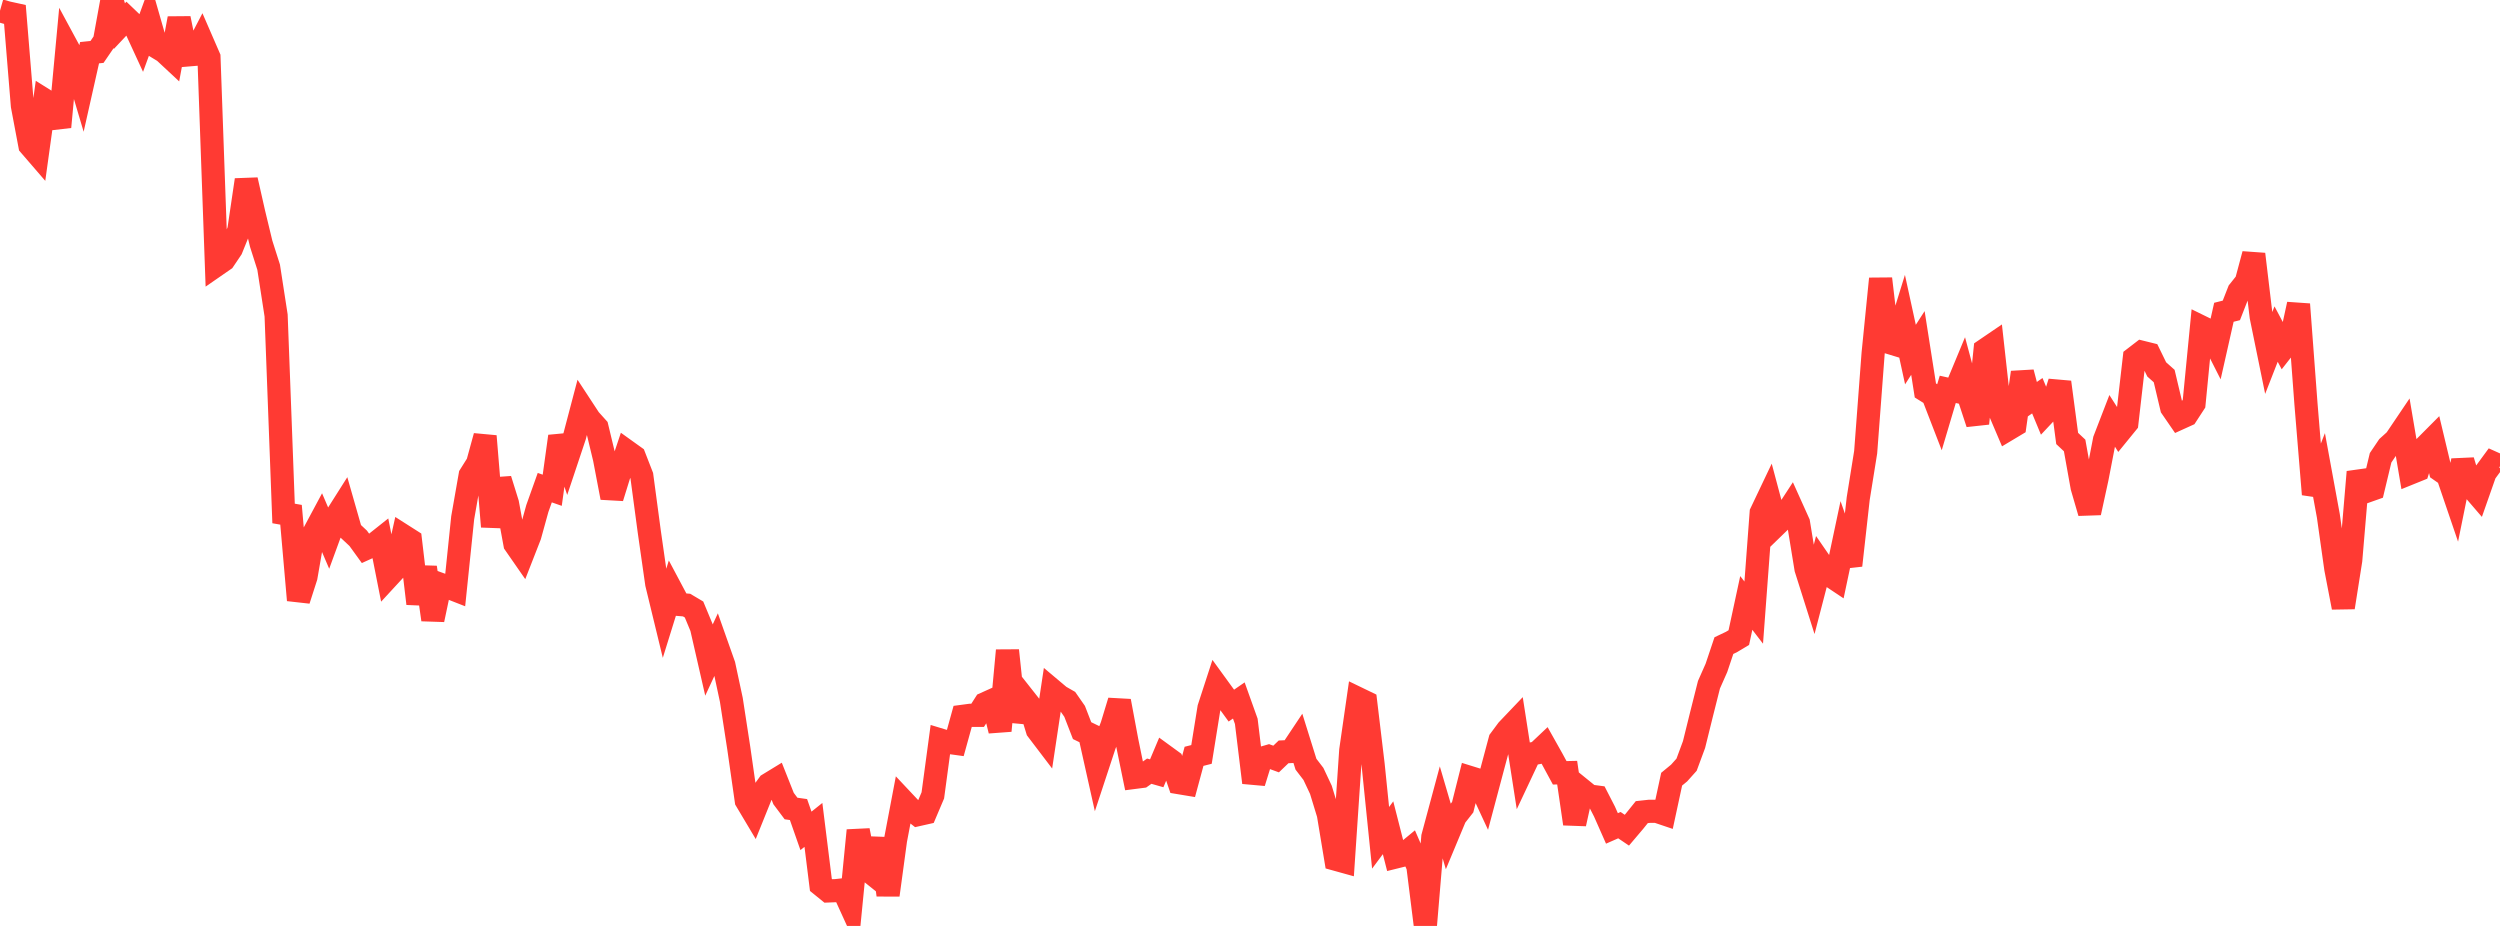 <?xml version="1.0" standalone="no"?>
<!DOCTYPE svg PUBLIC "-//W3C//DTD SVG 1.1//EN" "http://www.w3.org/Graphics/SVG/1.1/DTD/svg11.dtd">

<svg width="135" height="50" viewBox="0 0 135 50" preserveAspectRatio="none" 
  xmlns="http://www.w3.org/2000/svg"
  xmlns:xlink="http://www.w3.org/1999/xlink">


<polyline points="0.0, 0.578 0.403, 0.693 0.806, 0.781 1.209, 5.708 1.612, 7.845 2.015, 8.312 2.418, 5.406 2.821, 5.659 3.224, 6.854 3.627, 2.533 4.03, 3.279 4.433, 4.637 4.836, 2.846 5.239, 2.804 5.642, 2.215 6.045, 0.0 6.448, 1.41 6.851, 0.98 7.254, 1.366 7.657, 2.241 8.06, 1.137 8.463, 2.542 8.866, 2.786 9.269, 3.162 9.672, 0.995 10.075, 2.973 10.478, 2.939 10.881, 2.165 11.284, 3.093 11.687, 14.314 12.09, 14.035 12.493, 13.437 12.896, 12.438 13.299, 9.716 13.701, 11.493 14.104, 13.163 14.507, 14.429 14.91, 17.036 15.313, 27.727 15.716, 27.798 16.119, 32.407 16.522, 31.152 16.925, 28.829 17.328, 28.077 17.731, 29.018 18.134, 27.916 18.537, 27.28 18.94, 28.691 19.343, 29.068 19.746, 29.625 20.149, 29.443 20.552, 29.123 20.955, 31.162 21.358, 30.725 21.761, 28.922 22.164, 29.179 22.567, 32.595 22.97, 30.637 23.373, 33.463 23.776, 31.552 24.179, 31.699 24.582, 31.857 24.985, 27.963 25.388, 25.665 25.791, 25.023 26.194, 23.553 26.597, 28.437 27.0, 25.888 27.403, 27.183 27.806, 29.373 28.209, 29.954 28.612, 28.923 29.015, 27.463 29.418, 26.333 29.821, 26.474 30.224, 23.563 30.627, 24.761 31.03, 23.554 31.433, 22.023 31.836, 22.638 32.239, 23.086 32.642, 24.76 33.045, 26.873 33.448, 25.574 33.851, 24.37 34.254, 24.659 34.657, 25.695 35.06, 28.702 35.463, 31.521 35.866, 33.18 36.269, 31.883 36.672, 32.641 37.075, 32.674 37.478, 32.913 37.881, 33.883 38.284, 35.645 38.687, 34.775 39.09, 35.915 39.493, 37.797 39.896, 40.415 40.299, 43.231 40.701, 43.906 41.104, 42.906 41.507, 42.352 41.91, 42.106 42.313, 43.122 42.716, 43.659 43.119, 43.716 43.522, 44.867 43.925, 44.545 44.328, 47.784 44.731, 48.111 45.134, 48.095 45.537, 48.051 45.94, 48.935 46.343, 44.843 46.746, 46.888 47.149, 47.211 47.552, 45.288 47.955, 48.332 48.358, 45.366 48.761, 43.244 49.164, 43.673 49.567, 43.991 49.97, 43.9 50.373, 42.95 50.776, 39.959 51.179, 40.081 51.582, 40.137 51.985, 38.681 52.388, 38.627 52.791, 38.629 53.194, 37.999 53.597, 37.817 54.0, 39.46 54.403, 35.125 54.806, 38.94 55.209, 37.588 55.612, 38.099 56.015, 39.414 56.418, 39.944 56.821, 37.265 57.224, 37.604 57.627, 37.835 58.03, 38.414 58.433, 39.454 58.836, 39.65 59.239, 41.457 59.642, 40.234 60.045, 39.182 60.448, 37.857 60.851, 40.015 61.254, 41.98 61.657, 41.928 62.06, 41.643 62.463, 41.758 62.866, 40.802 63.269, 41.096 63.672, 42.265 64.075, 42.332 64.478, 40.841 64.881, 40.739 65.284, 38.232 65.687, 36.994 66.09, 37.549 66.493, 38.103 66.896, 37.825 67.299, 38.952 67.701, 42.259 68.104, 40.957 68.507, 40.84 68.91, 40.987 69.313, 40.601 69.716, 40.582 70.119, 39.977 70.522, 41.267 70.925, 41.792 71.328, 42.649 71.731, 43.967 72.134, 46.4 72.537, 46.512 72.94, 40.523 73.343, 37.727 73.746, 37.922 74.149, 41.288 74.552, 45.241 74.955, 44.699 75.358, 46.28 75.761, 46.18 76.164, 45.848 76.567, 46.778 76.97, 50.0 77.373, 45.193 77.776, 43.694 78.179, 45.068 78.582, 44.101 78.985, 43.588 79.388, 41.989 79.791, 42.114 80.194, 42.982 80.597, 41.468 81.0, 39.961 81.403, 39.418 81.806, 38.995 82.209, 41.585 82.612, 40.729 83.015, 40.651 83.418, 40.27 83.821, 40.988 84.224, 41.732 84.627, 41.723 85.03, 44.484 85.433, 42.658 85.836, 42.985 86.239, 43.039 86.642, 43.823 87.045, 44.735 87.448, 44.558 87.851, 44.831 88.254, 44.356 88.657, 43.855 89.06, 43.811 89.463, 43.809 89.866, 43.945 90.269, 42.076 90.672, 41.744 91.075, 41.294 91.478, 40.206 91.881, 38.576 92.284, 36.975 92.687, 36.065 93.09, 34.863 93.493, 34.671 93.896, 34.43 94.299, 32.559 94.701, 33.082 95.104, 27.687 95.507, 26.84 95.91, 28.35 96.313, 27.959 96.716, 27.34 97.119, 28.235 97.522, 30.707 97.925, 31.98 98.328, 30.426 98.731, 31.011 99.134, 31.28 99.537, 29.378 99.94, 30.531 100.343, 26.926 100.746, 24.417 101.149, 19.074 101.552, 15.052 101.955, 18.475 102.358, 18.598 102.761, 17.297 103.164, 19.147 103.567, 18.52 103.97, 21.085 104.373, 21.337 104.776, 22.38 105.179, 21.025 105.582, 21.115 105.985, 20.145 106.388, 21.643 106.791, 22.867 107.194, 18.894 107.597, 18.62 108.0, 22.252 108.403, 23.198 108.806, 22.957 109.209, 20.111 109.612, 21.649 110.015, 21.369 110.418, 22.34 110.821, 21.91 111.224, 20.638 111.627, 23.677 112.03, 24.055 112.433, 26.302 112.836, 27.687 113.239, 25.835 113.642, 23.753 114.045, 22.709 114.448, 23.34 114.851, 22.845 115.254, 19.331 115.657, 19.021 116.06, 19.121 116.463, 19.948 116.866, 20.307 117.269, 22.01 117.672, 22.596 118.075, 22.413 118.478, 21.794 118.881, 17.659 119.284, 17.857 119.687, 18.652 120.09, 16.863 120.493, 16.762 120.896, 15.731 121.299, 15.226 121.701, 13.725 122.104, 17.099 122.507, 19.071 122.91, 18.04 123.313, 18.799 123.716, 18.285 124.119, 16.431 124.522, 21.806 124.925, 26.692 125.328, 25.662 125.731, 27.857 126.134, 30.711 126.537, 32.802 126.94, 30.251 127.343, 25.487 127.746, 26.544 128.149, 26.401 128.552, 24.721 128.955, 24.123 129.358, 23.758 129.761, 23.161 130.164, 25.543 130.567, 25.38 130.97, 24.113 131.373, 23.708 131.776, 25.397 132.179, 25.678 132.582, 26.861 132.985, 24.876 133.388, 26.218 133.791, 26.686 134.194, 25.537 134.597, 24.988 135.0, 25.169" fill="none" stroke="#ff3a33" stroke-width="1.25"/>

</svg>